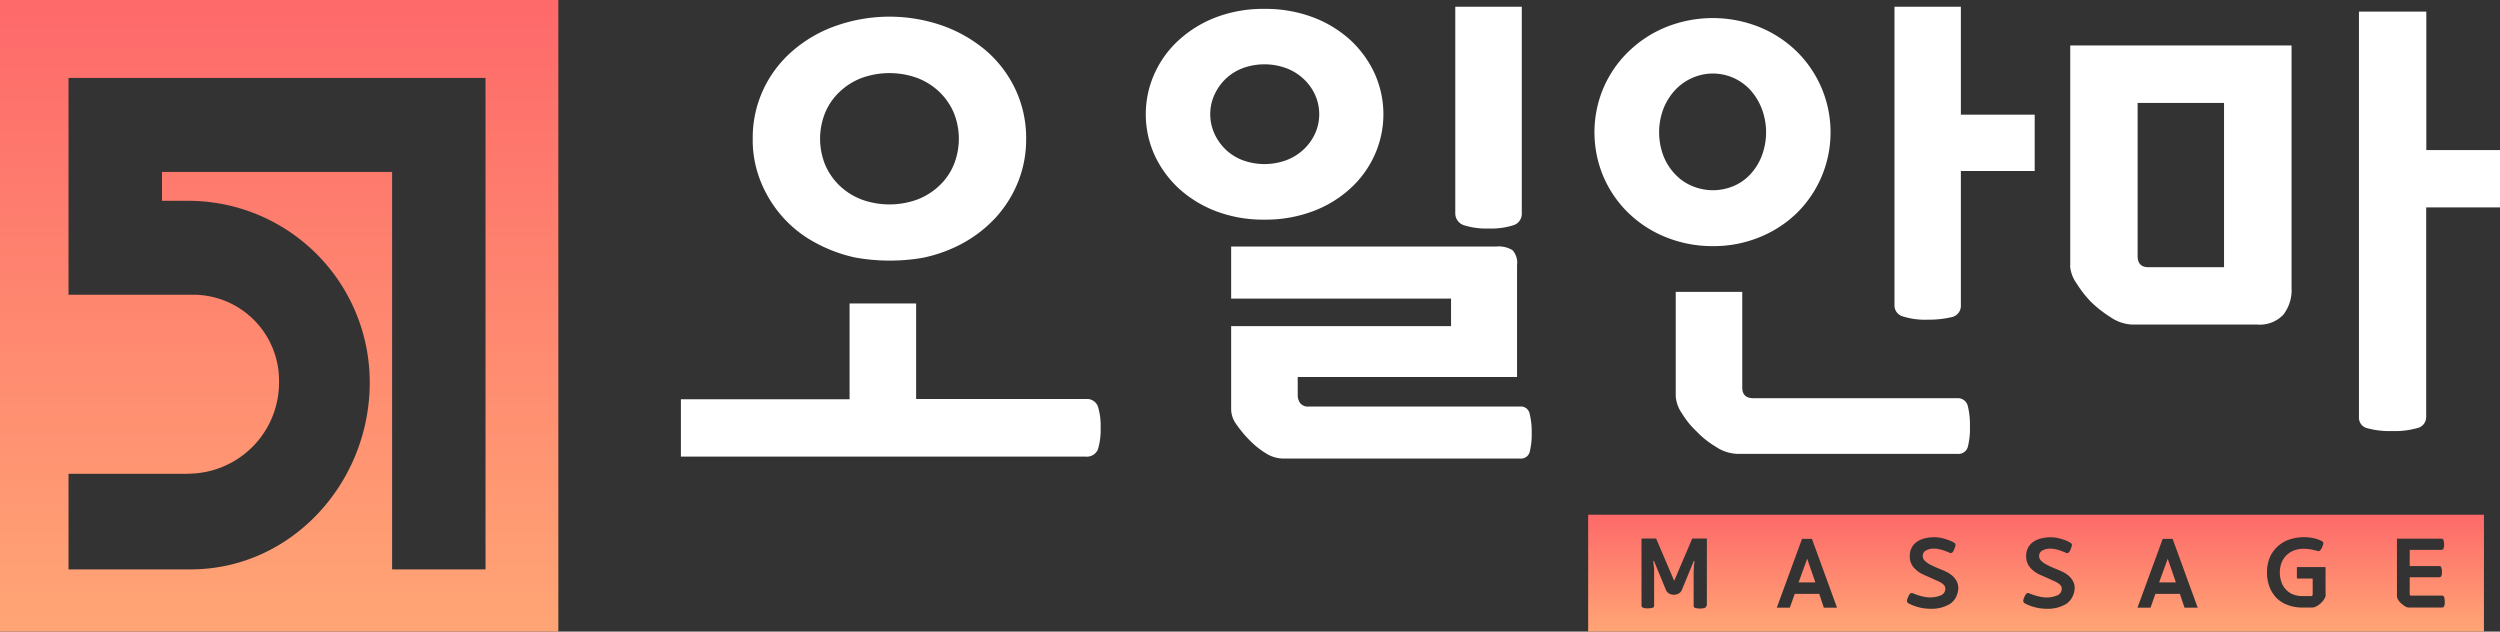 <svg id="LOGO" xmlns="http://www.w3.org/2000/svg" xmlns:xlink="http://www.w3.org/1999/xlink" viewBox="0 0 190 48">
  <rect x="0" y="0" width="190" height="48" fill="#333333" stroke="none"/>
  <defs>
    <linearGradient id="linear-gradient" x1="0.5" x2="0.5" y2="1" gradientUnits="objectBoundingBox">
      <stop offset="0" stop-color="#fe696a"/>
      <stop offset="1" stop-color="#ffa575"/>
    </linearGradient>
  </defs>
  <g transform="translate(51.748 0.512)">
    <g>
      <g>
        <path d="M107.619,20.084a5.609,5.609,0,0,0,1.852.24,5.522,5.522,0,0,0,1.852-.24.906.906,0,0,0,.665-.915V3.47h-5.055v15.7A.951.951,0,0,0,107.619,20.084Zm-28.794,13.2H65.958V26.022H60.9V33.3H48.08v4.358H78.824a.907.907,0,0,0,.948-.545,5.006,5.006,0,0,0,.207-1.623,4.948,4.948,0,0,0-.207-1.645A.884.884,0,0,0,78.824,33.288ZM96.1,19.017a8.709,8.709,0,0,0,2.854-1.732,7.747,7.747,0,0,0,1.852-2.549,7.535,7.535,0,0,0,0-6.188A8.07,8.07,0,0,0,98.958,6,8.824,8.824,0,0,0,96.1,4.265a10.23,10.23,0,0,0-3.671-.632,10.086,10.086,0,0,0-3.661.632A8.889,8.889,0,0,0,85.928,6a7.747,7.747,0,0,0-1.852,2.549,7.535,7.535,0,0,0,0,6.188,8.07,8.07,0,0,0,1.852,2.549,8.889,8.889,0,0,0,2.843,1.732,10.086,10.086,0,0,0,3.661.632A10.188,10.188,0,0,0,96.1,19.017Zm-6.624-4.7a3.92,3.92,0,0,1-.85-1.209,3.581,3.581,0,0,1,0-2.942,3.92,3.92,0,0,1,.85-1.209,3.864,3.864,0,0,1,1.3-.817,4.808,4.808,0,0,1,3.312,0,3.962,3.962,0,0,1,1.318.817,3.811,3.811,0,0,1,.872,1.209,3.581,3.581,0,0,1,0,2.942,3.811,3.811,0,0,1-.872,1.209,3.962,3.962,0,0,1-1.318.817,4.808,4.808,0,0,1-3.312,0A3.864,3.864,0,0,1,89.479,14.321ZM55.75,19.376A8.918,8.918,0,0,0,58.2,21.348a11.31,11.31,0,0,0,3.1,1.177,14.855,14.855,0,0,0,5.12.033,10.877,10.877,0,0,0,3.116-1.133,9.745,9.745,0,0,0,2.506-1.972,8.945,8.945,0,0,0,1.667-2.68,8.665,8.665,0,0,0,.61-3.257,8.677,8.677,0,0,0-.817-3.77A8.894,8.894,0,0,0,71.264,6.8,10.635,10.635,0,0,0,67.941,4.9a12.236,12.236,0,0,0-8.018,0A10.114,10.114,0,0,0,56.6,6.8a8.751,8.751,0,0,0-2.244,2.942,8.643,8.643,0,0,0-.817,3.77,8.412,8.412,0,0,0,.6,3.225A9.225,9.225,0,0,0,55.75,19.376Zm3.3-7.866a4.59,4.59,0,0,1,1.1-1.58,5.036,5.036,0,0,1,1.667-1.046,6.215,6.215,0,0,1,4.227,0A5.035,5.035,0,0,1,67.712,9.93a4.855,4.855,0,0,1,1.1,1.58,5.264,5.264,0,0,1,0,3.987,4.59,4.59,0,0,1-1.1,1.58,5.035,5.035,0,0,1-1.667,1.046,6.215,6.215,0,0,1-4.227,0,5.036,5.036,0,0,1-1.667-1.046,4.855,4.855,0,0,1-1.1-1.58,5.263,5.263,0,0,1,0-3.987Zm94.608,11.646a2.609,2.609,0,0,0,.479,1.318,8.631,8.631,0,0,0,1.079,1.395,8.845,8.845,0,0,0,1.525,1.2,3.146,3.146,0,0,0,1.634.556h9.511a2.469,2.469,0,0,0,1.972-.741,3.051,3.051,0,0,0,.632-2.048V6.412H153.67V23.156ZM158.79,10.78h6.569V23.265h-5.752c-.545,0-.817-.283-.817-.861ZM145.368,3.47h-5.055V26.142a.866.866,0,0,0,.665.872,5.609,5.609,0,0,0,1.852.24,7.7,7.7,0,0,0,1.787-.185.882.882,0,0,0,.741-.937V15.955h5.611V11.674h-5.611V3.47Zm35.364,10.884V3.84h-5.12V34.672a.824.824,0,0,0,.665.839,6.421,6.421,0,0,0,1.852.207,6.267,6.267,0,0,0,1.928-.229.855.855,0,0,0,.665-.861V18.722h5.611V14.365h-5.6Zm-68.875,19.5H95.809a.747.747,0,0,1-.665-.261,1.028,1.028,0,0,1-.185-.6V31.611h16.669v-8.5a1.434,1.434,0,0,0-.338-1.133,1.961,1.961,0,0,0-1.22-.283H89.9v3.955h16.712v2.092H89.9v6.373a2.013,2.013,0,0,0,.425,1.133A8.848,8.848,0,0,0,91.386,36.5a6.353,6.353,0,0,0,1.166.915,2.48,2.48,0,0,0,1.286.392h18.009a.682.682,0,0,0,.741-.5,5.549,5.549,0,0,0,.153-1.471,5.615,5.615,0,0,0-.153-1.416A.674.674,0,0,0,111.857,33.855Zm18.194-12.866a8.771,8.771,0,0,0,2.843-1.841,8.644,8.644,0,0,0,1.874-2.756,8.653,8.653,0,0,0,0-6.755,8.644,8.644,0,0,0-1.874-2.756,8.824,8.824,0,0,0-2.843-1.863,9.532,9.532,0,0,0-7.1,0,8.873,8.873,0,0,0-2.854,1.863,8.53,8.53,0,0,0-1.9,2.756,8.653,8.653,0,0,0,0,6.755,8.53,8.53,0,0,0,1.9,2.756,8.757,8.757,0,0,0,2.854,1.841,9.368,9.368,0,0,0,3.552.675A9.164,9.164,0,0,0,130.051,20.988Zm-6.493-4.881a4.183,4.183,0,0,1-.839-1.395,5.057,5.057,0,0,1,0-3.4,4.517,4.517,0,0,1,.839-1.416,3.893,3.893,0,0,1,1.286-.97,3.859,3.859,0,0,1,4.6.97,4.677,4.677,0,0,1,.817,1.416,5.057,5.057,0,0,1,0,3.4,4.322,4.322,0,0,1-.817,1.395,3.645,3.645,0,0,1-1.264.948,4.044,4.044,0,0,1-3.334,0A3.727,3.727,0,0,1,123.557,16.108Zm21.517,17.115H129.593q-.85,0-.85-.817V25.139h-5.055v7.942a2.584,2.584,0,0,0,.468,1.286,6.35,6.35,0,0,0,1.1,1.362,6.835,6.835,0,0,0,1.471,1.177,3.124,3.124,0,0,0,1.612.545h16.745a.735.735,0,0,0,.8-.523,5.621,5.621,0,0,0,.163-1.569,5.881,5.881,0,0,0-.163-1.547A.769.769,0,0,0,145.074,33.223Z" transform="translate(-48.08 -3.47)" fill="#fff"/>
      </g>
    </g>
  </g>
  <g id="_x35_1_00000057138001069472211240000011967681294992742564_" transform="translate(0)">
    <g id="_x35_1">
      <g>
        <path d="M1,3V51H43.434V3ZM37.9,46.276H30.8V16.069H13.311v2.193H15.3a13.793,13.793,0,0,1,13.8,13.811c0,7.658-5.992,14.2-13.607,14.2H6.208V39.011h9.1V39a6.93,6.93,0,0,0,6.9-6.938A6.536,6.536,0,0,0,15.5,25.4H6.208V8.924H37.9V46.276Z" transform="translate(-1 -3)" fill="url(#linear-gradient)"/>
      </g>
    </g>
  </g>
  <g transform="translate(120.7 39.121)">
    <g transform="translate(0 0)">
      <g>
        <path d="M154.763,43.992h1.275l-.621-1.8Zm-27.4,0h1.275l-.621-1.8ZM111.37,38.85v8.879h68.08V38.85Zm8.977,6.918a.17.17,0,0,1-.131.163,1.045,1.045,0,0,1-.349.044.968.968,0,0,1-.349-.044.154.154,0,0,1-.131-.163V43.219a1.26,1.26,0,0,1,.011-.185c0-.076.011-.153.011-.229a1.958,1.958,0,0,1,.022-.24c.011-.076.011-.153.022-.207H119.4l-.893,2.168a.605.605,0,0,1-.229.294.76.76,0,0,1-.784,0,.56.56,0,0,1-.229-.294l-.893-2.168h-.054c.011.131.022.261.044.414s.022.294.022.425v2.56a.154.154,0,0,1-.131.163,1.438,1.438,0,0,1-.349.044.967.967,0,0,1-.349-.044c-.076-.033-.131-.076-.131-.163v-5.1h1.111l1.373,3.214,1.373-3.214h1.111v5.11Zm8.934.142-.349-1.046h-1.863l-.37,1.046h-.991l1.917-5.229h.752l1.907,5.229Zm10.045-.8a1.34,1.34,0,0,1-.468.523,2.7,2.7,0,0,1-1.525.36,3.363,3.363,0,0,1-.872-.12,3.442,3.442,0,0,1-.708-.272c-.1-.054-.142-.109-.153-.174a.653.653,0,0,1,.087-.316.689.689,0,0,1,.185-.294.25.25,0,0,1,.2.011q.114.049.261.1t.327.1A3.276,3.276,0,0,0,137,45.1a2.114,2.114,0,0,0,1.188-.131.542.542,0,0,0,.327-.512.342.342,0,0,0-.076-.229.864.864,0,0,0-.207-.185,2.223,2.223,0,0,0-.327-.174c-.131-.054-.261-.12-.414-.185-.24-.109-.468-.207-.686-.305a2.014,2.014,0,0,1-.6-.425,1.257,1.257,0,0,1-.392-.948,1.334,1.334,0,0,1,.163-.686,1.286,1.286,0,0,1,.425-.447,1.82,1.82,0,0,1,.6-.24,2.974,2.974,0,0,1,.7-.076,2.138,2.138,0,0,1,.447.044,4.02,4.02,0,0,1,.425.109c.131.044.251.087.349.131a1.31,1.31,0,0,1,.251.131.2.2,0,0,1,.12.163.984.984,0,0,1-.087.294.706.706,0,0,1-.174.305.228.228,0,0,1-.207,0c-.065-.033-.153-.065-.24-.1a2.164,2.164,0,0,0-.283-.1,3.119,3.119,0,0,0-.305-.076,1.556,1.556,0,0,0-.316-.033,1.223,1.223,0,0,0-.643.142.469.469,0,0,0-.24.436.483.483,0,0,0,.153.338,1.715,1.715,0,0,0,.349.261c.142.076.272.142.414.207s.251.109.338.142c.174.076.349.142.523.229a2.076,2.076,0,0,1,.447.283,1.457,1.457,0,0,1,.349.425,1.176,1.176,0,0,1,.131.567A1.939,1.939,0,0,1,139.325,45.114Zm8.835,0a1.34,1.34,0,0,1-.468.523,2.7,2.7,0,0,1-1.525.36,3.363,3.363,0,0,1-.872-.12,3.442,3.442,0,0,1-.708-.272c-.1-.054-.142-.109-.152-.174a.652.652,0,0,1,.087-.316.689.689,0,0,1,.185-.294.25.25,0,0,1,.2.011q.114.049.261.1t.327.1a3.276,3.276,0,0,0,.349.076,2.114,2.114,0,0,0,1.188-.131.542.542,0,0,0,.327-.512.342.342,0,0,0-.076-.229.863.863,0,0,0-.207-.185,2.221,2.221,0,0,0-.327-.174c-.131-.054-.261-.12-.414-.185-.24-.109-.468-.207-.686-.305a2.013,2.013,0,0,1-.6-.425,1.257,1.257,0,0,1-.392-.948,1.334,1.334,0,0,1,.163-.686,1.286,1.286,0,0,1,.425-.447,1.819,1.819,0,0,1,.6-.24,2.974,2.974,0,0,1,.7-.076,2.138,2.138,0,0,1,.447.044,4.021,4.021,0,0,1,.425.109c.131.044.251.087.349.131a1.754,1.754,0,0,1,.251.131.2.2,0,0,1,.12.163.985.985,0,0,1-.087.294.707.707,0,0,1-.174.305.228.228,0,0,1-.207,0c-.065-.033-.153-.065-.24-.1a2.165,2.165,0,0,0-.283-.1,3.119,3.119,0,0,0-.305-.076,1.555,1.555,0,0,0-.316-.033,1.223,1.223,0,0,0-.643.142.469.469,0,0,0-.24.436.483.483,0,0,0,.153.338,1.714,1.714,0,0,0,.349.261c.142.076.272.142.414.207s.251.109.338.142c.174.076.349.142.523.229a2.077,2.077,0,0,1,.447.283,1.456,1.456,0,0,1,.349.425,1.175,1.175,0,0,1,.131.567A1.716,1.716,0,0,1,148.161,45.114Zm8.53.8-.349-1.046H154.48l-.37,1.046h-.991l1.917-5.229h.752l1.907,5.229Zm10.742-1a.688.688,0,0,1-.087.283,1.456,1.456,0,0,1-.262.349,1.5,1.5,0,0,1-.359.261.657.657,0,0,1-.316.1h-.741a3.21,3.21,0,0,1-1.111-.185,2.327,2.327,0,0,1-.85-.523,2.482,2.482,0,0,1-.545-.839,3.03,3.03,0,0,1-.2-1.122,2.949,2.949,0,0,1,.218-1.155,2.487,2.487,0,0,1,.61-.839,2.54,2.54,0,0,1,.882-.512,3.41,3.41,0,0,1,1.057-.174,3.323,3.323,0,0,1,.773.076,2.333,2.333,0,0,1,.588.2c.1.044.142.1.153.153a.859.859,0,0,1-.087.316.743.743,0,0,1-.174.283.2.2,0,0,1-.2.011c-.163-.044-.327-.076-.49-.109a2.949,2.949,0,0,0-.556-.044,1.868,1.868,0,0,0-.763.142,1.623,1.623,0,0,0-.567.381,1.6,1.6,0,0,0-.349.567,2.131,2.131,0,0,0-.12.7,2.229,2.229,0,0,0,.12.73,1.483,1.483,0,0,0,.338.567,1.427,1.427,0,0,0,.534.37,1.88,1.88,0,0,0,.719.131h.654a.116.116,0,0,0,.131-.131v-1.2h-1.2v-.872h2.179v2.092Zm9,.882c-.022.076-.087.109-.185.109h-2.506a.579.579,0,0,1-.316-.109,3.458,3.458,0,0,1-.294-.229,1.218,1.218,0,0,1-.207-.261.5.5,0,0,1-.087-.272V40.669h3.356a.174.174,0,0,1,.185.109,1.156,1.156,0,0,1,.044.316.812.812,0,0,1-.044.316c-.022.076-.087.109-.185.109h-2.386V42.75h2.222a.174.174,0,0,1,.185.109,1.156,1.156,0,0,1,.044.316.812.812,0,0,1-.044.316c-.022.076-.087.109-.185.109h-2.222v1.275c0,.054.011.087.044.1a.146.146,0,0,0,.1.022h2.288a.174.174,0,0,1,.185.109,1.157,1.157,0,0,1,.044.316A.819.819,0,0,1,176.432,45.79Z" transform="translate(-111.37 -38.85)" fill="url(#linear-gradient)"/>
      </g>
    </g>
  </g>
</svg>